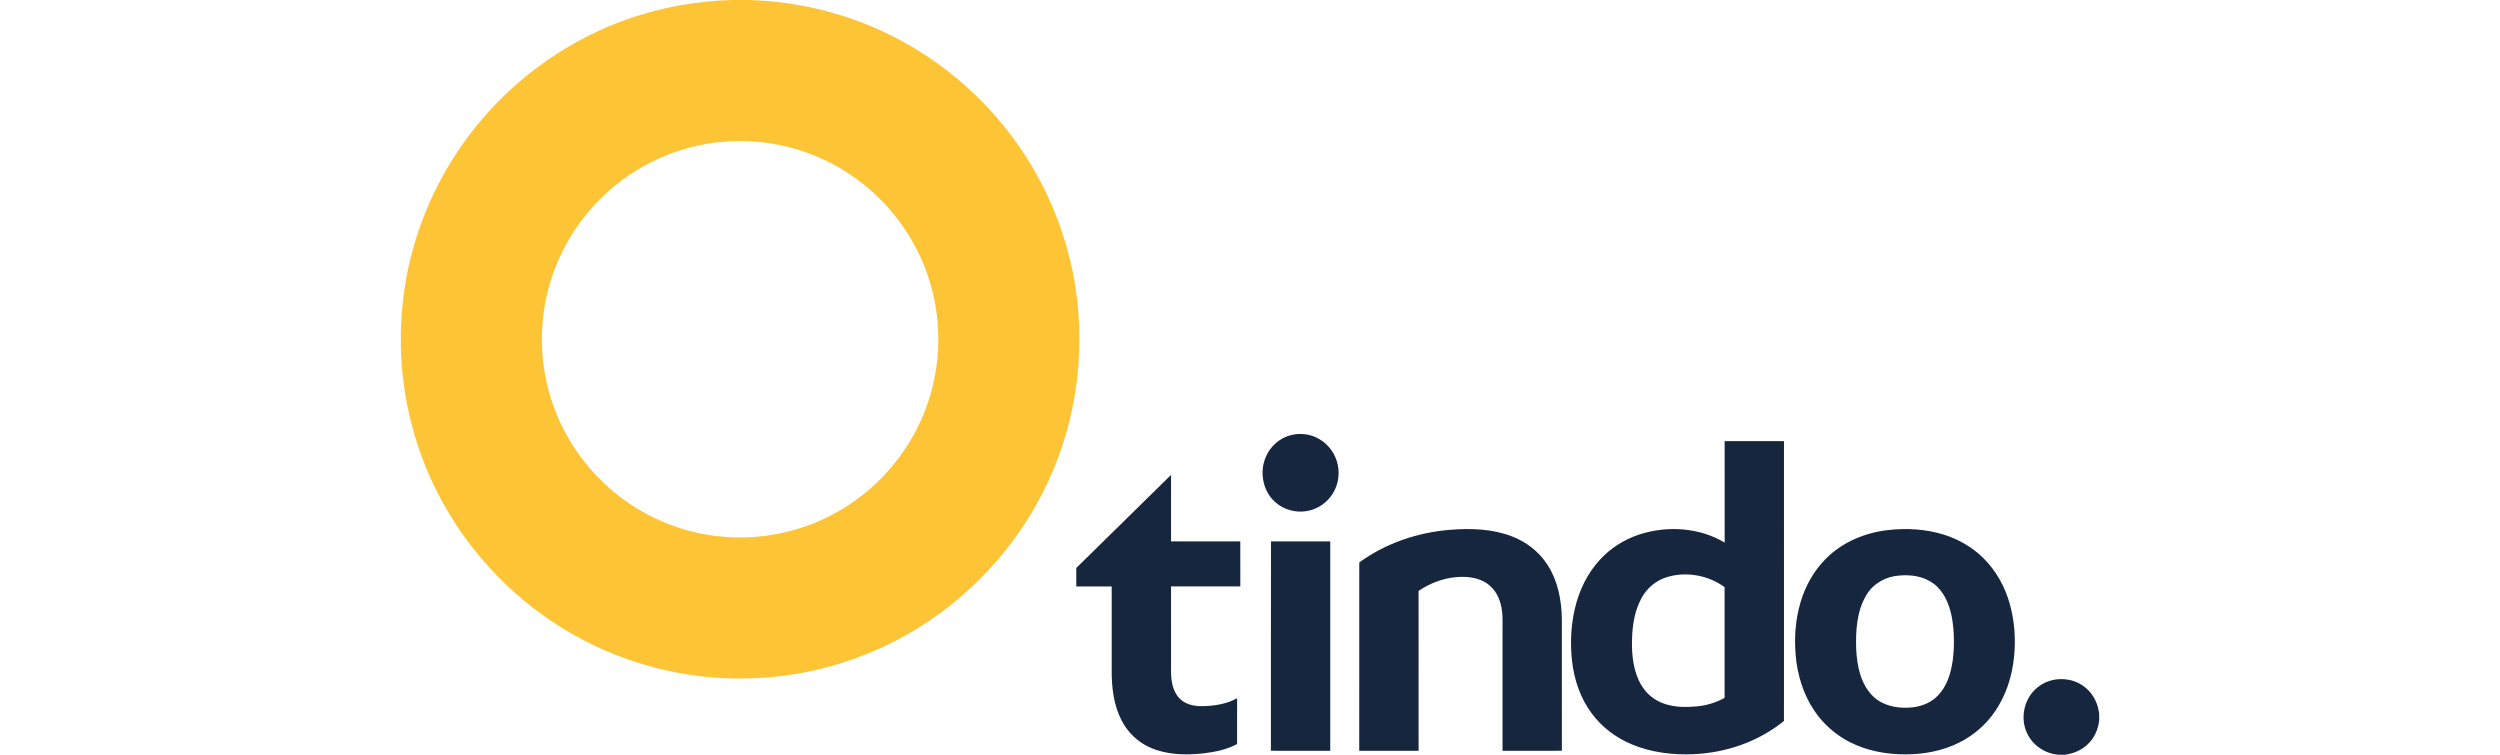 <svg xmlns="http://www.w3.org/2000/svg" xmlns:xlink="http://www.w3.org/1999/xlink" id="Layer_1" x="0px" y="0px" width="265px" height="80px" viewBox="753 353.5 265 80" xml:space="preserve"><path fill="#FDC435" d="M830.598,353.5h1.637c5.688,0.129,11.347,1.613,16.341,4.341c5.477,2.97,10.153,7.386,13.438,12.677  c1.984,3.186,3.466,6.687,4.363,10.33c1.833,7.402,1.237,15.389-1.715,22.421c-2.533,6.09-6.787,11.445-12.128,15.313  c-5.766,4.204-12.813,6.62-19.946,6.822c-7.027,0.24-14.106-1.653-20.068-5.379c-5.568-3.45-10.166-8.448-13.136-14.288  c-2.445-4.776-3.77-10.109-3.896-15.472v-1.645c0.079-2.585,0.397-5.162,1.017-7.674c1.316-5.434,3.944-10.539,7.574-14.789  c4.104-4.821,9.492-8.541,15.468-10.637C823.092,354.268,826.84,353.605,830.598,353.5 M829.704,368.525  c-4.788,0.377-9.404,2.49-12.847,5.839c-2.718,2.618-4.715,5.979-5.693,9.628c-1.109,4.092-0.938,8.521,0.494,12.515  c1.357,3.821,3.861,7.226,7.09,9.676c2.975,2.271,6.567,3.727,10.287,4.146c3.883,0.452,7.892-0.202,11.422-1.892  c3.585-1.702,6.665-4.444,8.78-7.805c1.951-3.085,3.07-6.689,3.208-10.337c0.156-3.776-0.732-7.589-2.558-10.901  c-2.127-3.894-5.516-7.08-9.533-8.961C837.054,368.876,833.339,368.219,829.704,368.525z"></path><path id="_x23_16263fff" fill="#16263F" d="M889.865,399.617c0.888-0.221,1.849-0.131,2.674,0.263  c1.004,0.471,1.79,1.372,2.137,2.422c0.392,1.156,0.247,2.484-0.406,3.521c-0.589,0.957-1.594,1.646-2.701,1.842  c-1.204,0.225-2.513-0.125-3.415-0.961c-1.292-1.154-1.664-3.146-0.996-4.726C887.623,400.825,888.652,399.909,889.865,399.617z   M935.811,400.262c2.098-0.012,4.193-0.005,6.292-0.005c0,9.888,0.003,19.776-0.003,29.664c-2.694,2.192-6.135,3.376-9.59,3.521  c-2.215,0.094-4.479-0.176-6.534-1.039c-1.669-0.692-3.17-1.814-4.248-3.272c-1.218-1.63-1.882-3.625-2.101-5.634  c-0.196-1.851-0.106-3.734,0.322-5.543c0.444-1.868,1.304-3.66,2.604-5.082c1.152-1.272,2.652-2.219,4.288-2.741  c2.94-0.931,6.295-0.715,8.971,0.882C935.813,407.427,935.813,403.844,935.811,400.262 M929.675,414.679  c-1.169,0.356-2.15,1.213-2.715,2.29c-0.817,1.539-0.988,3.326-0.972,5.043c0.037,1.625,0.329,3.346,1.367,4.65  c0.569,0.722,1.375,1.234,2.252,1.498c1.074,0.331,2.22,0.313,3.325,0.211c1.008-0.101,1.99-0.406,2.873-0.896  c0.009-3.916,0.009-7.828,0-11.741C934.066,414.468,931.735,414.049,929.675,414.679z M867.084,413.708  c3.348-3.291,6.694-6.581,10.045-9.867c0.002,2.351-0.002,4.699,0.001,7.047c2.448,0,4.894,0,7.342,0.002  c0.001,1.592,0,3.18,0.001,4.771c-2.45,0.004-4.896-0.002-7.344,0.001c0.002,3.035-0.002,6.069,0.002,9.101  c0.016,0.95,0.179,1.972,0.833,2.703c0.595,0.67,1.532,0.893,2.396,0.888c1.293-0.012,2.629-0.204,3.773-0.841  c0,1.618,0,3.236-0.001,4.854c-1.122,0.606-2.398,0.854-3.654,0.999c-1.863,0.19-3.821,0.149-5.561-0.627  c-1.298-0.569-2.379-1.601-3.021-2.862c-0.849-1.63-1.068-3.505-1.057-5.32c0-2.964,0-5.926,0-8.889  c-1.25-0.01-2.501-0.003-3.752-0.005C867.082,415.009,867.088,414.358,867.084,413.708z M897.083,413.122  c2.788-2.036,6.173-3.182,9.604-3.461c2.177-0.175,4.434-0.114,6.502,0.664c1.542,0.576,2.921,1.616,3.816,3.004  c1.13,1.72,1.533,3.812,1.551,5.843c0.005,4.637,0,9.271,0.002,13.909c-2.096,0.001-4.192,0.001-6.289,0.001  c-0.001-4.569,0-9.138,0-13.703c0.015-0.977-0.114-1.989-0.592-2.855c-0.352-0.649-0.917-1.176-1.591-1.477  c-0.865-0.39-1.839-0.449-2.771-0.367c-1.414,0.126-2.772,0.669-3.948,1.454c0.007,5.646,0.003,11.299,0.003,16.948  c-2.098,0-4.193,0.001-6.29-0.001C897.084,426.426,897.08,419.776,897.083,413.122z M953.105,409.691  c1.963-0.229,3.983-0.118,5.881,0.462c1.604,0.491,3.104,1.355,4.291,2.547c1.336,1.327,2.264,3.031,2.766,4.837  c0.515,1.827,0.633,3.753,0.444,5.638c-0.212,2.041-0.858,4.064-2.035,5.76c-0.95,1.384-2.254,2.516-3.753,3.267  c-1.767,0.892-3.754,1.261-5.722,1.259c-2.021,0.005-4.075-0.368-5.889-1.296c-1.515-0.768-2.828-1.928-3.773-3.338  c-1.179-1.742-1.799-3.817-1.977-5.901c-0.156-1.875-0.016-3.787,0.523-5.595c0.514-1.732,1.422-3.362,2.713-4.637  C948.309,410.955,950.688,409.97,953.105,409.691 M954.285,414.511c-1.383,0.104-2.728,0.842-3.441,2.049  c-1.036,1.718-1.151,3.804-1.087,5.758c0.093,1.786,0.47,3.734,1.819,5.021c0.981,0.931,2.396,1.243,3.717,1.173  c1.135-0.04,2.298-0.43,3.102-1.258c0.986-0.997,1.408-2.404,1.596-3.761c0.187-1.543,0.176-3.117-0.111-4.646  c-0.26-1.312-0.815-2.648-1.912-3.477C956.927,414.58,955.556,414.389,954.285,414.511z M887.717,433.081  c0.006-7.399-0.01-14.796,0.009-22.196c2.094,0.01,4.188,0,6.28,0.005c0.004,7.398,0.002,14.795,0,22.192  C891.91,433.082,889.813,433.082,887.717,433.081z M968.989,426.359c1.426-1.179,3.674-1.161,5.081,0.04  c0.84,0.685,1.339,1.723,1.442,2.793v0.669c-0.102,0.974-0.536,1.915-1.263,2.577c-0.644,0.605-1.498,0.951-2.369,1.063h-0.675  c-1.398-0.104-2.716-0.967-3.315-2.239C967.082,429.631,967.553,427.483,968.989,426.359z"></path></svg>